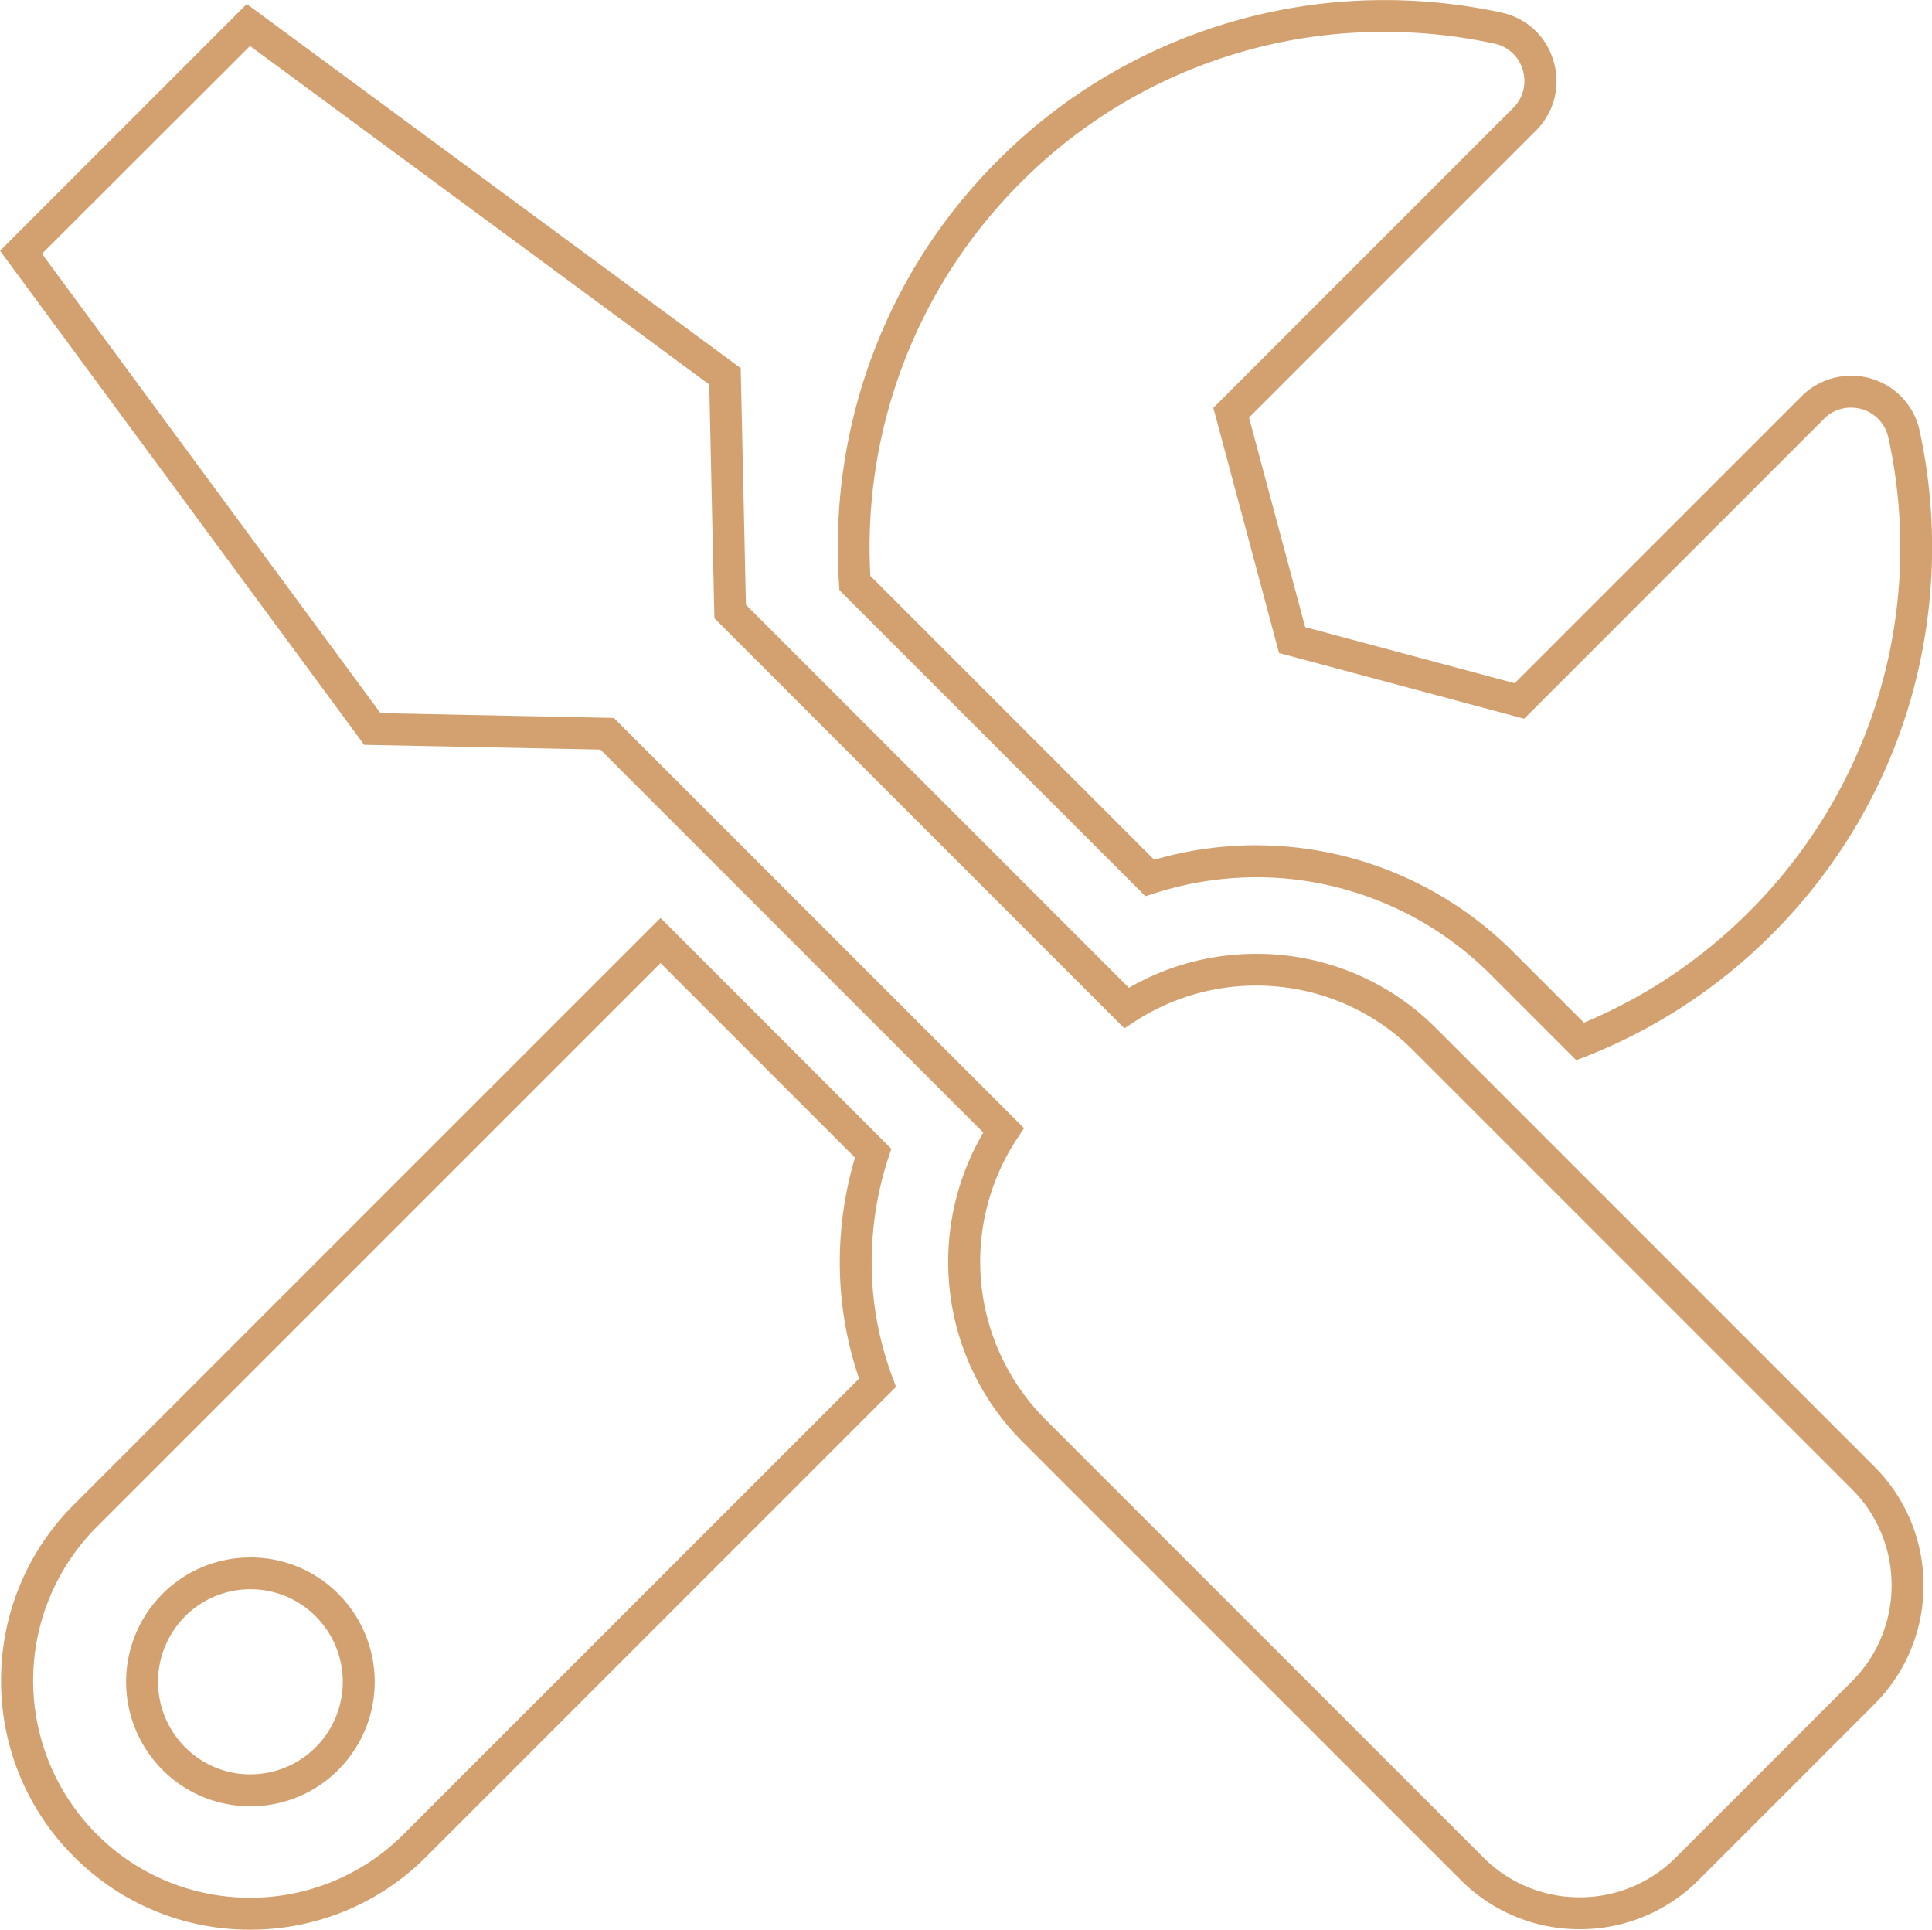 <svg xmlns="http://www.w3.org/2000/svg" width="120.971" height="120.809" viewBox="0 0 120.971 120.809"><g transform="translate(1881.08 -1913.984)"><g transform="translate(-1880.011 1914.984)"><path d="M-1452.533,1980.355l-5.38-5.38a20.777,20.777,0,0,0-12.594-5.97c-.677-.068-1.367-.1-2.05-.1a20.838,20.838,0,0,0-6.367,1l-.581.186-.431-.431-18.731-18.731-.025-.375a34.526,34.526,0,0,1,.262-7.137,34.3,34.3,0,0,1,1.746-6.969,33.964,33.964,0,0,1,7.946-12.426,34.045,34.045,0,0,1,11.333-7.525,34.141,34.141,0,0,1,12.89-2.508,34.48,34.48,0,0,1,7.3.782,4.311,4.311,0,0,1,3.262,3.04,4.345,4.345,0,0,1-1.109,4.356l-17.958,17.958,3.515,13.118,13.118,3.515,17.958-17.958a4.357,4.357,0,0,1,3.1-1.29,4.357,4.357,0,0,1,4.3,3.443,34.51,34.51,0,0,1-.521,16.678,34.078,34.078,0,0,1-3.339,7.856,34.367,34.367,0,0,1-5.391,6.987,34.024,34.024,0,0,1-11.636,7.646Zm-20.024-13.452c.749,0,1.506.038,2.249.112a22.783,22.783,0,0,1,13.809,6.546l4.447,4.447a32.039,32.039,0,0,0,10.351-6.954,32.158,32.158,0,0,0,8.711-29.682,2.376,2.376,0,0,0-2.344-1.867,2.338,2.338,0,0,0-1.684.7l-18.774,18.774-15.349-4.113-4.113-15.348.408-.408,18.366-18.366a2.372,2.372,0,0,0,.6-2.378,2.337,2.337,0,0,0-1.767-1.65,32.467,32.467,0,0,0-6.873-.737,32.047,32.047,0,0,0-22.809,9.448,32.269,32.269,0,0,0-9.4,24.611l17.773,17.773A22.828,22.828,0,0,1-1472.556,1966.9Z" transform="translate(1550.158 -1914.984)" fill="#d3a170"/><path d="M-1839.722,2335.893l14.453,14.453-.192.584a20.968,20.968,0,0,0-.948,8.465,20.68,20.68,0,0,0,1.21,5.254l.224.6-.454.454-28.962,28.961a15.492,15.492,0,0,1-11.027,4.567,15.485,15.485,0,0,1-10.726-4.274h-.008l-.293-.293a15.492,15.492,0,0,1-4.567-11.026,15.492,15.492,0,0,1,4.567-11.026Zm12.176,15-12.176-12.176-35.307,35.307a13.609,13.609,0,0,0-.034,19.19l.035.034a13.505,13.505,0,0,0,9.612,3.981,13.505,13.505,0,0,0,9.612-3.981l28.515-28.514a22.662,22.662,0,0,1-1.109-5.153A22.994,22.994,0,0,1-1827.546,2350.9Zm-37.855,25.035a7.737,7.737,0,0,1,5.507,2.281,7.8,7.8,0,0,1,0,11.014,7.737,7.737,0,0,1-5.507,2.281,7.737,7.737,0,0,1-5.507-2.281,7.8,7.8,0,0,1,0-11.014A7.737,7.737,0,0,1-1865.4,2375.932Zm0,13.576a5.75,5.75,0,0,0,4.093-1.7,5.8,5.8,0,0,0,0-8.186,5.749,5.749,0,0,0-4.093-1.7,5.751,5.751,0,0,0-4.093,1.7,5.8,5.8,0,0,0,0,8.186A5.75,5.75,0,0,0-1865.4,2389.508Z" transform="translate(1880.011 -2279.425)" fill="#d3a170"/><path d="M-1780.622,2038.289a10.464,10.464,0,0,1-7.448-3.085l-27.422-27.422a15.9,15.9,0,0,1-3.194-4.565,15.89,15.89,0,0,1-1.4-5.19,16.009,16.009,0,0,1,2.127-9.612l-23.976-23.975-14.791-.3-22.8-30.93,15.449-15.449,30.929,22.8.326,14.813,23.98,23.98a15.9,15.9,0,0,1,7.969-2.129,15.842,15.842,0,0,1,11.276,4.671l27.422,27.422a10.464,10.464,0,0,1,3.085,7.448,10.463,10.463,0,0,1-3.085,7.448l-11,11A10.464,10.464,0,0,1-1780.622,2038.289Zm-75.083-76.132,14.611.3,25.684,25.684-.45.681a13.988,13.988,0,0,0,1.783,17.546l27.422,27.422a8.477,8.477,0,0,0,6.034,2.5,8.477,8.477,0,0,0,6.034-2.5l11-11a8.476,8.476,0,0,0,2.5-6.034,8.476,8.476,0,0,0-2.5-6.034l-27.422-27.422a13.855,13.855,0,0,0-9.862-4.085,13.9,13.9,0,0,0-7.575,2.232l-.679.44-.572-.572-25.1-25.1-.322-14.633-28.754-21.193L-1876.9,1933.4Z" transform="translate(1878.459 -1918.512)" fill="#d3a170"/></g></g></svg>